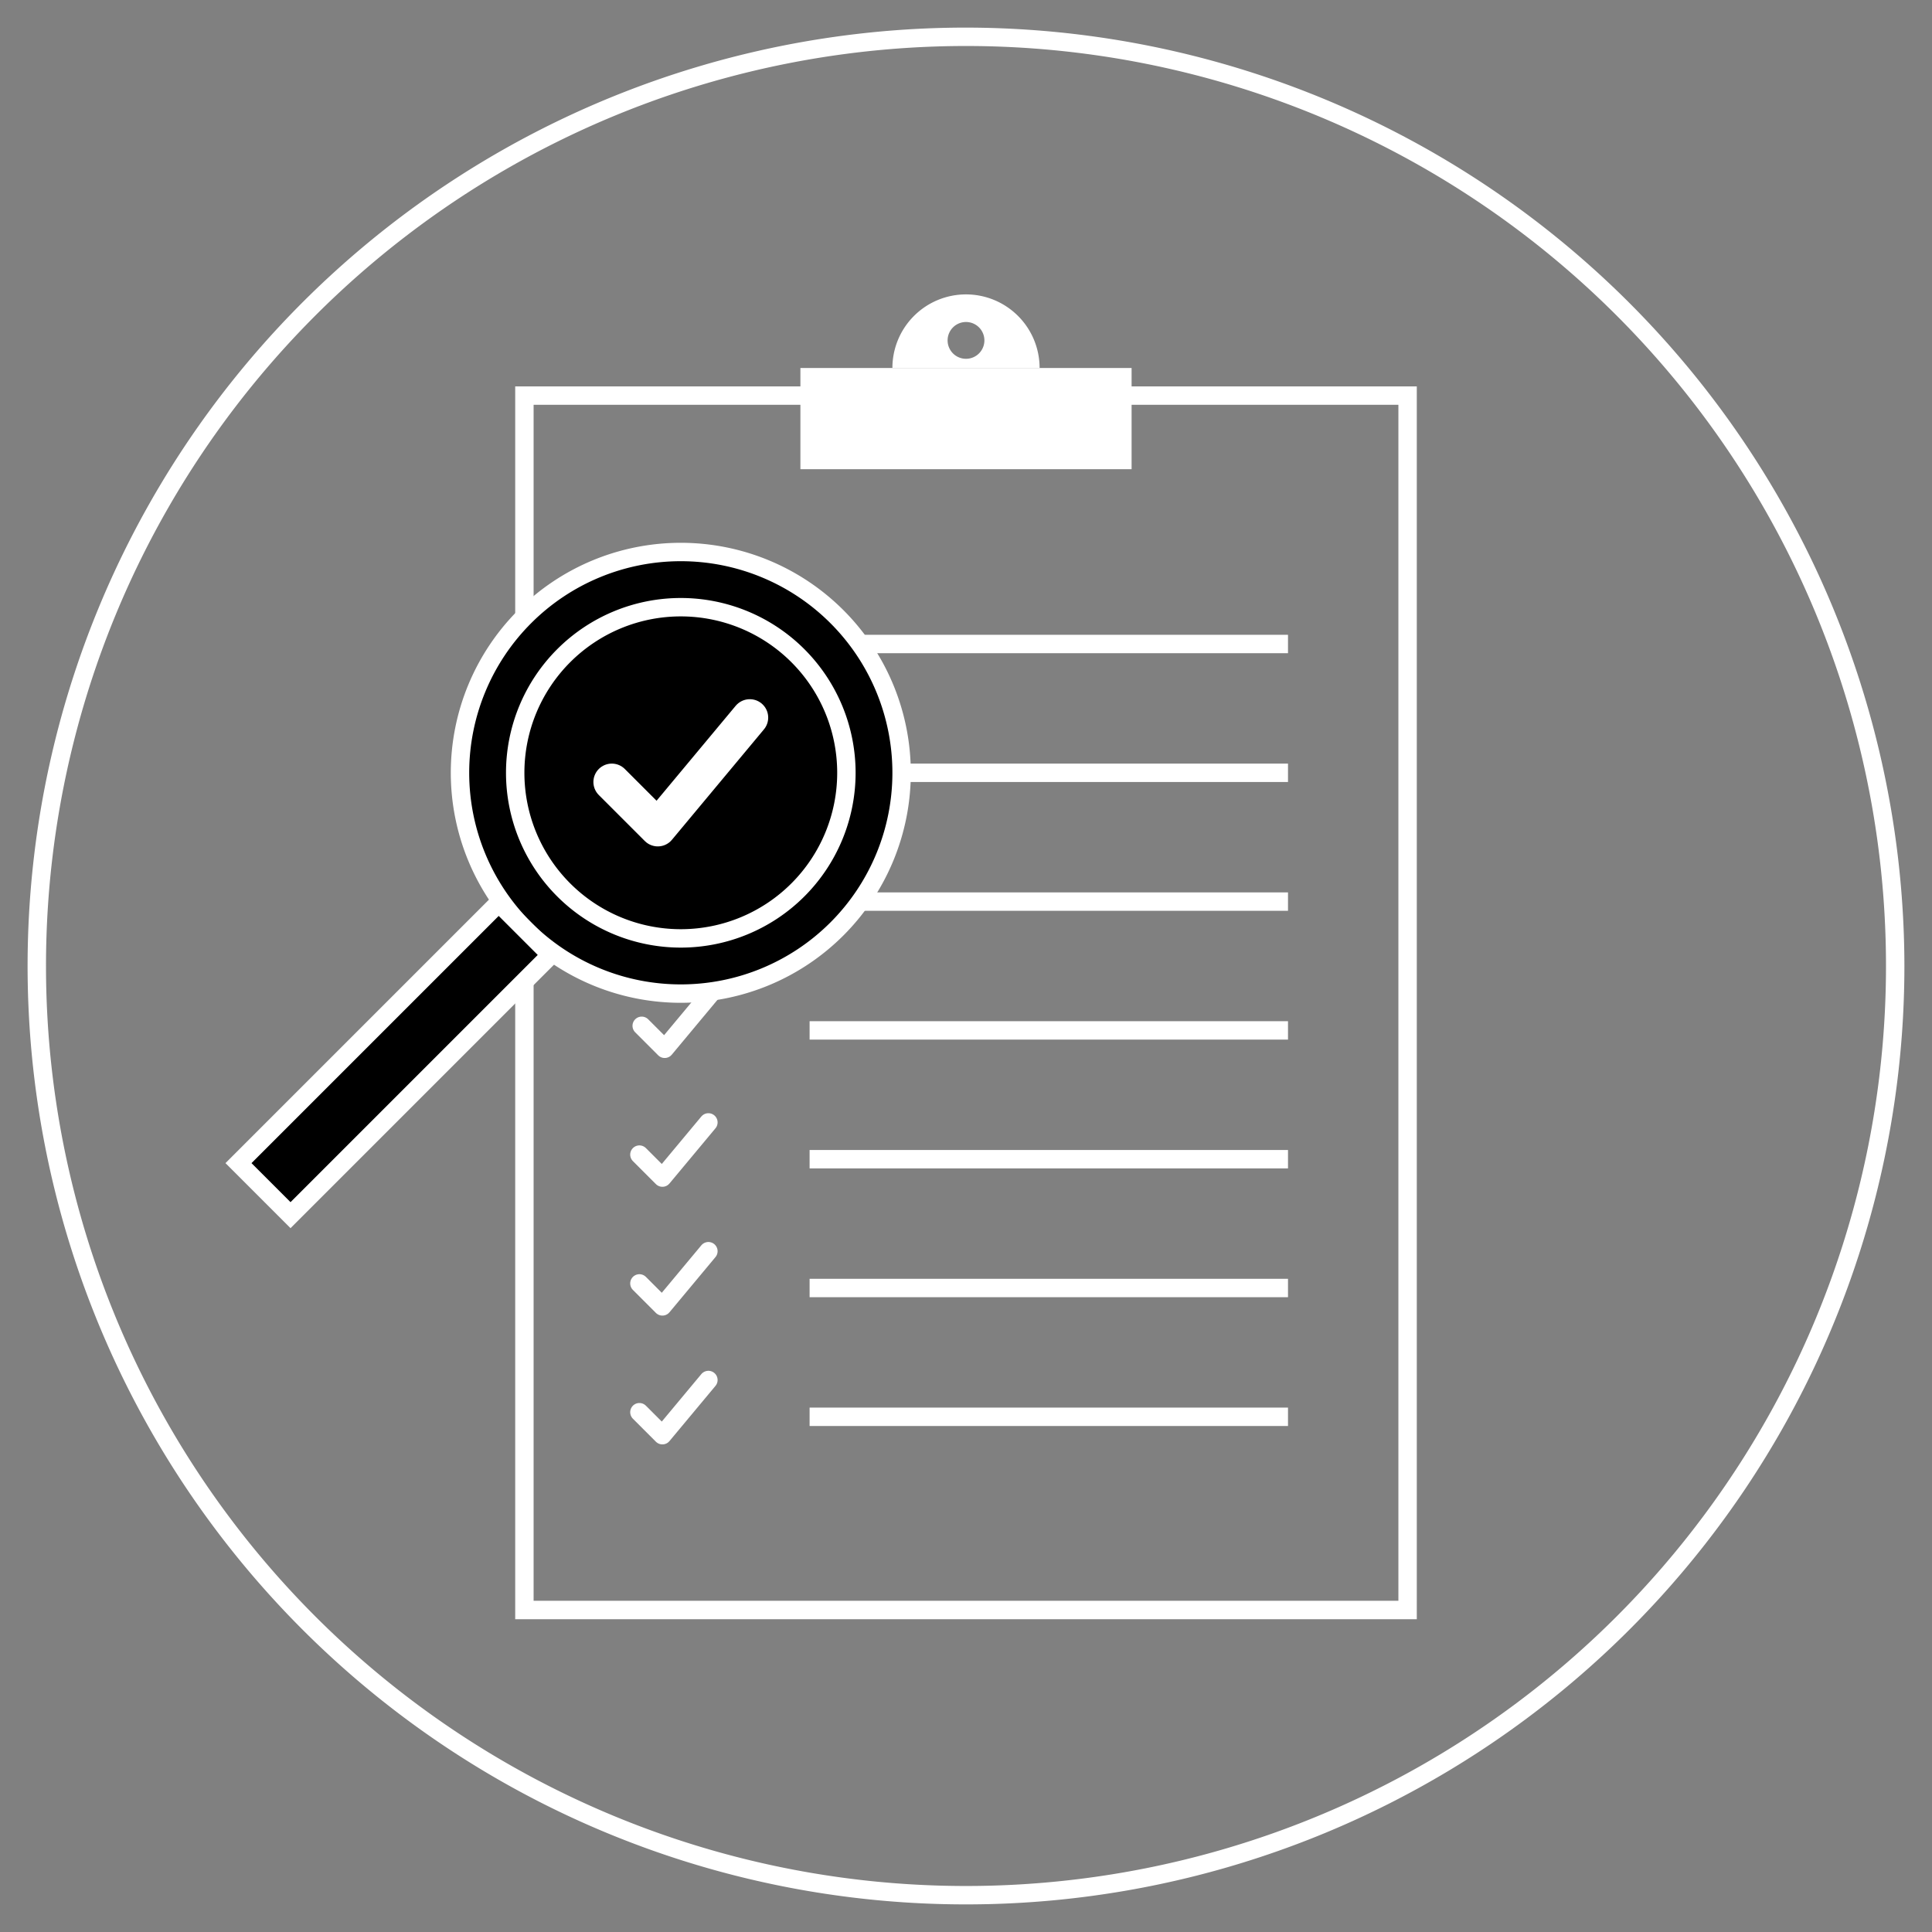 <svg xmlns="http://www.w3.org/2000/svg" viewBox="0 0 210 210"><rect x="0" y="0" width="210" height="210" fill="#808080" stroke="none"/><defs><style>.cls-1{fill:#fff;}.cls-2,.cls-4{fill:none;stroke-linecap:round;stroke-linejoin:round;}.cls-2,.cls-3,.cls-4{stroke:#fff;}.cls-2,.cls-3{stroke-width:2px;}.cls-3{stroke-miterlimit:10;}.cls-4{stroke-width:4px;}</style></defs><g id="Inverted"><path class="cls-1" d="M152,44V174H58V44h94m2-2H56V176h98V42Z"/><rect class="cls-1" x="87" y="40" width="36" height="11"/><path class="cls-1" d="M105,32a8,8,0,0,0-8,8h16A8,8,0,0,0,105,32Zm0,7a2,2,0,1,1,2-2A2,2,0,0,1,105,39Z"/><polyline class="cls-2" points="77 150 72 156 69.5 153.5"/><polyline class="cls-2" points="77.25 108 72.25 114 69.75 111.5"/><rect class="cls-1" x="88" y="111" width="52" height="2"/><polyline class="cls-2" points="77 122 72 128 69.5 125.5"/><rect class="cls-1" x="88" y="125" width="52" height="2"/><polyline class="cls-2" points="77 94 72 100 69.5 97.5"/><rect class="cls-1" x="88" y="153" width="52" height="2"/><rect class="cls-1" x="88" y="97" width="52" height="2"/><polyline class="cls-2" points="77 80 72 86 69.5 83.5"/><rect class="cls-1" x="88" y="83" width="52" height="2"/><polyline class="cls-2" points="77 66 72 72 69.5 69.5"/><rect class="cls-1" x="88" y="69" width="52" height="2"/><circle cx="74" cy="84" r="24"/><path class="cls-1" d="M74,61A23,23,0,1,1,51,84,23,23,0,0,1,74,61m0-2A25,25,0,1,0,99,84,25,25,0,0,0,74,59Z"/><circle cx="74" cy="84" r="18"/><path class="cls-1" d="M74,67A17,17,0,1,1,57,84,17,17,0,0,1,74,67m0-2A19,19,0,1,0,93,84,19,19,0,0,0,74,65Z"/><rect class="cls-3" x="38.89" y="95.11" width="8" height="40" transform="translate(93.96 3.39) rotate(45)"/><polyline class="cls-4" points="81.5 78 71.5 90 66.5 85"/><polyline class="cls-2" points="77 136 72 142 69.5 139.5"/><rect class="cls-1" x="88" y="139" width="52" height="2"/></g><g id="Circles"><path class="cls-1" d="M105,5A100,100,0,1,1,5,105,100,100,0,0,1,105,5m0-2A102,102,0,1,0,207,105,102.12,102.12,0,0,0,105,3Z"/></g></svg>